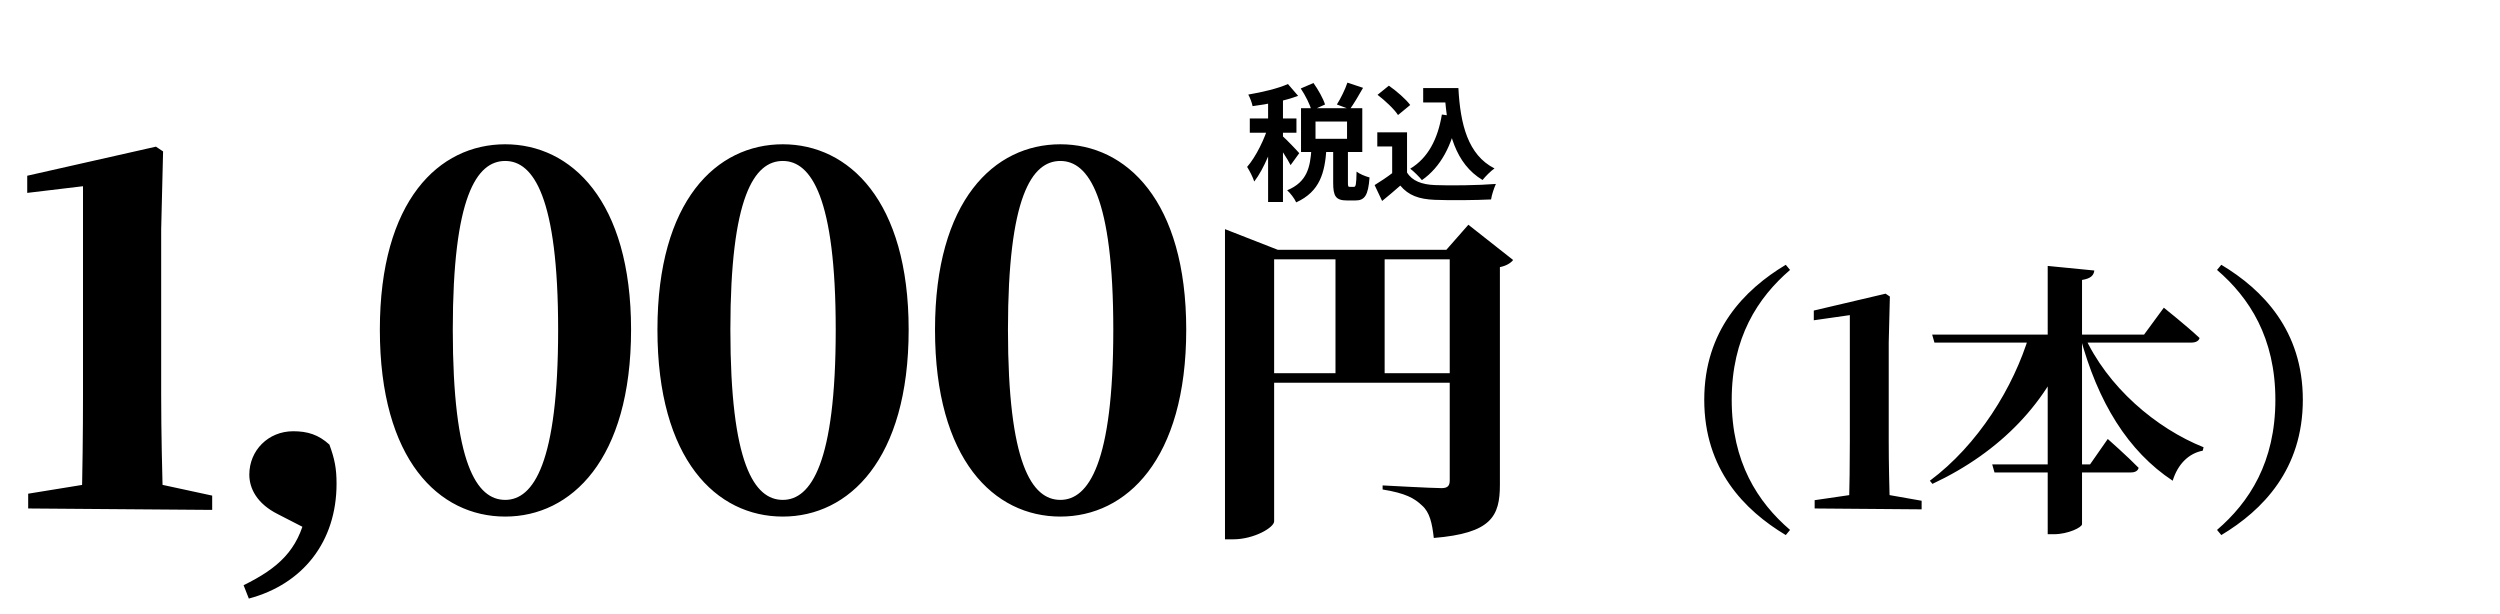 <?xml version="1.0" encoding="utf-8"?>
<svg xmlns="http://www.w3.org/2000/svg" fill="none" height="58" viewBox="0 0 236 58" width="236">
  <g fill="#000">
    <path d="m2.66 48v-1.395l5.535-.9h6.84l4.995 1.08v1.35zm5.04 0c.09-3.555.135-7.2.135-10.665v-19.755l-5.265.63v-1.62l12.15-2.745.675.45-.18 7.335v15.705c0 3.465.09 7.11.18 10.665zm15.79 8.505-.495-1.26c3.285-1.62 5.13-3.285 5.895-6.75l.585 1.71-3.24-1.665c-1.98-.99-2.7-2.43-2.7-3.735 0-2.295 1.8-4.095 4.14-4.095 1.35 0 2.385.315 3.42 1.26.495 1.35.675 2.25.675 3.69 0 5.49-3.195 9.495-8.28 10.845zm24.203-7.74c-6.255 0-11.835-5.355-11.835-17.64 0-12.195 5.58-17.505 11.835-17.505 6.21 0 11.88 5.31 11.88 17.505 0 12.285-5.67 17.64-11.88 17.64zm0-1.575c2.655 0 4.995-3.465 4.995-16.065 0-12.51-2.34-15.93-4.995-15.93-2.7 0-4.95 3.375-4.95 15.93 0 12.645 2.25 16.065 4.95 16.065zm26.204 1.575c-6.255 0-11.835-5.355-11.835-17.64 0-12.195 5.58-17.505 11.835-17.505 6.21 0 11.88 5.31 11.88 17.505 0 12.285-5.67 17.64-11.88 17.64zm0-1.575c2.655 0 4.995-3.465 4.995-16.065 0-12.51-2.34-15.93-4.995-15.93-2.7 0-4.95 3.375-4.95 15.93 0 12.645 2.25 16.065 4.95 16.065zm26.203 1.575c-6.255 0-11.835-5.355-11.835-17.64 0-12.195 5.58-17.505 11.835-17.505 6.21 0 11.88 5.31 11.88 17.505 0 12.285-5.67 17.64-11.88 17.64zm0-1.575c2.655 0 4.995-3.465 4.995-16.065 0-12.51-2.34-15.93-4.995-15.93-2.7 0-4.949 3.375-4.949 15.93 0 12.645 2.25 16.065 4.949 16.065zm15.538-23.606v-1.952l4.992 1.952h18.336v.896h-18.688v24.736c0 .576-1.888 1.696-3.872 1.696h-.768zm21.216 0h-.32l2.08-2.368 4.224 3.328c-.192.256-.608.544-1.248.672v20.544c0 2.976-.8 4.576-6.24 5.024-.16-1.408-.384-2.432-1.12-3.072-.704-.672-1.536-1.152-3.712-1.504v-.384s4.672.256 5.568.256c.608 0 .768-.256.768-.736zm-18.752 11.648h20.704v.896h-20.704zm7.968-11.648h4.64v12.448h-4.64zm42.911 1.898c-3.051 2.619-5.508 6.399-5.508 12.258 0 5.886 2.457 9.666 5.508 12.285l-.405.486c-3.915-2.349-7.695-6.21-7.695-12.771 0-6.534 3.78-10.395 7.695-12.744zm2.322 22.518v-.783l3.51-.513h3.375l3.213.567v.81zm3.24 0c.054-2.106.081-4.266.081-6.318v-11.934l-3.402.486v-.918l6.777-1.593.405.27-.108 4.347v9.342c0 2.052.054 4.212.108 6.318zm7.852-16.416h20.007l1.863-2.538s2.133 1.701 3.375 2.862c-.081.297-.378.432-.783.432h-24.246zm5.67 12.258h9.234l1.674-2.403s1.863 1.647 2.916 2.727c-.081.297-.351.432-.729.432h-12.879zm5.238-18.738 4.401.432c-.054.432-.297.756-1.161.891v23.058c0 .297-1.323.945-2.646.945h-.594zm-1.728 6.48h3.942v.432c-2.133 5.859-6.588 10.611-13.095 13.662l-.243-.297c4.536-3.375 7.911-8.802 9.396-13.797zm5.13 0c2.214 4.968 6.858 8.856 11.313 10.638l-.081.324c-1.296.243-2.349 1.242-2.835 2.835-4.212-2.781-7.074-7.398-8.748-13.662zm12.987-6.588c3.915 2.349 7.695 6.21 7.695 12.744 0 6.561-3.78 10.422-7.695 12.771l-.405-.486c3.051-2.619 5.508-6.399 5.508-12.285 0-5.859-2.457-9.639-5.508-12.258z"/>
    <path d="m122.792 8.352 1.2-.516c.444.624.912 1.452 1.092 2.028l-1.272.576c-.144-.564-.588-1.44-1.02-2.088zm4.404-.552 1.476.492c-.42.744-.876 1.512-1.248 2.028l-1.224-.456c.36-.564.78-1.416.996-2.064zm-3.396 6.276h1.416c-.156 2.196-.588 3.996-2.856 5.028-.156-.36-.552-.876-.852-1.14 1.908-.792 2.172-2.196 2.292-3.888zm2.052-.168h1.392v3.324c0 .36.024.408.168.408h.396c.18 0 .228-.192.252-1.44.264.216.852.456 1.224.552-.12 1.704-.468 2.172-1.32 2.172-.204 0-.6 0-.804 0-1.08 0-1.308-.42-1.308-1.68zm-1.668-2.436v1.632h2.976v-1.632zm-1.368-1.26h5.784v4.14h-5.784zm-3.108-1.284h1.404v10.14h-1.404zm-1.728 2.256h4.404v1.344h-4.404zm1.812.54.84.372c-.456 1.716-1.308 3.852-2.232 5.04-.132-.42-.444-1.02-.672-1.38.84-.96 1.68-2.7 2.064-4.032zm1.788-3.792.96 1.116c-1.224.468-2.892.792-4.296.972-.06-.312-.24-.792-.408-1.092 1.332-.228 2.82-.576 3.744-.996zm-.504 4.92c.3.252 1.344 1.332 1.572 1.608l-.816 1.128c-.288-.576-1.008-1.668-1.38-2.172zm13.272-4.536h2.532v1.356h-2.532zm1.812 0h1.512c.18 3.42.9 6.312 3.408 7.584-.336.228-.864.756-1.128 1.092-2.556-1.524-3.348-4.548-3.564-8.04h-.228zm-.048 2.496 1.488.216c-.528 2.7-1.596 4.74-3.372 5.976-.216-.276-.78-.84-1.104-1.08 1.68-1.008 2.604-2.796 2.988-5.112zm-3.288 1.68v4.416h-1.404v-3.084h-1.404v-1.332zm0 3.792c.48.792 1.392 1.14 2.64 1.188 1.404.06 4.128.024 5.748-.108-.156.336-.396 1.032-.456 1.464-1.452.072-3.876.096-5.316.036-1.476-.06-2.472-.408-3.252-1.344-.528.468-1.068.924-1.716 1.452l-.708-1.5c.54-.336 1.188-.756 1.74-1.188zm-2.784-7.332 1.068-.864c.72.504 1.596 1.26 2.016 1.824l-1.152.948c-.36-.564-1.224-1.368-1.932-1.908z"/>
  </g>
</svg>